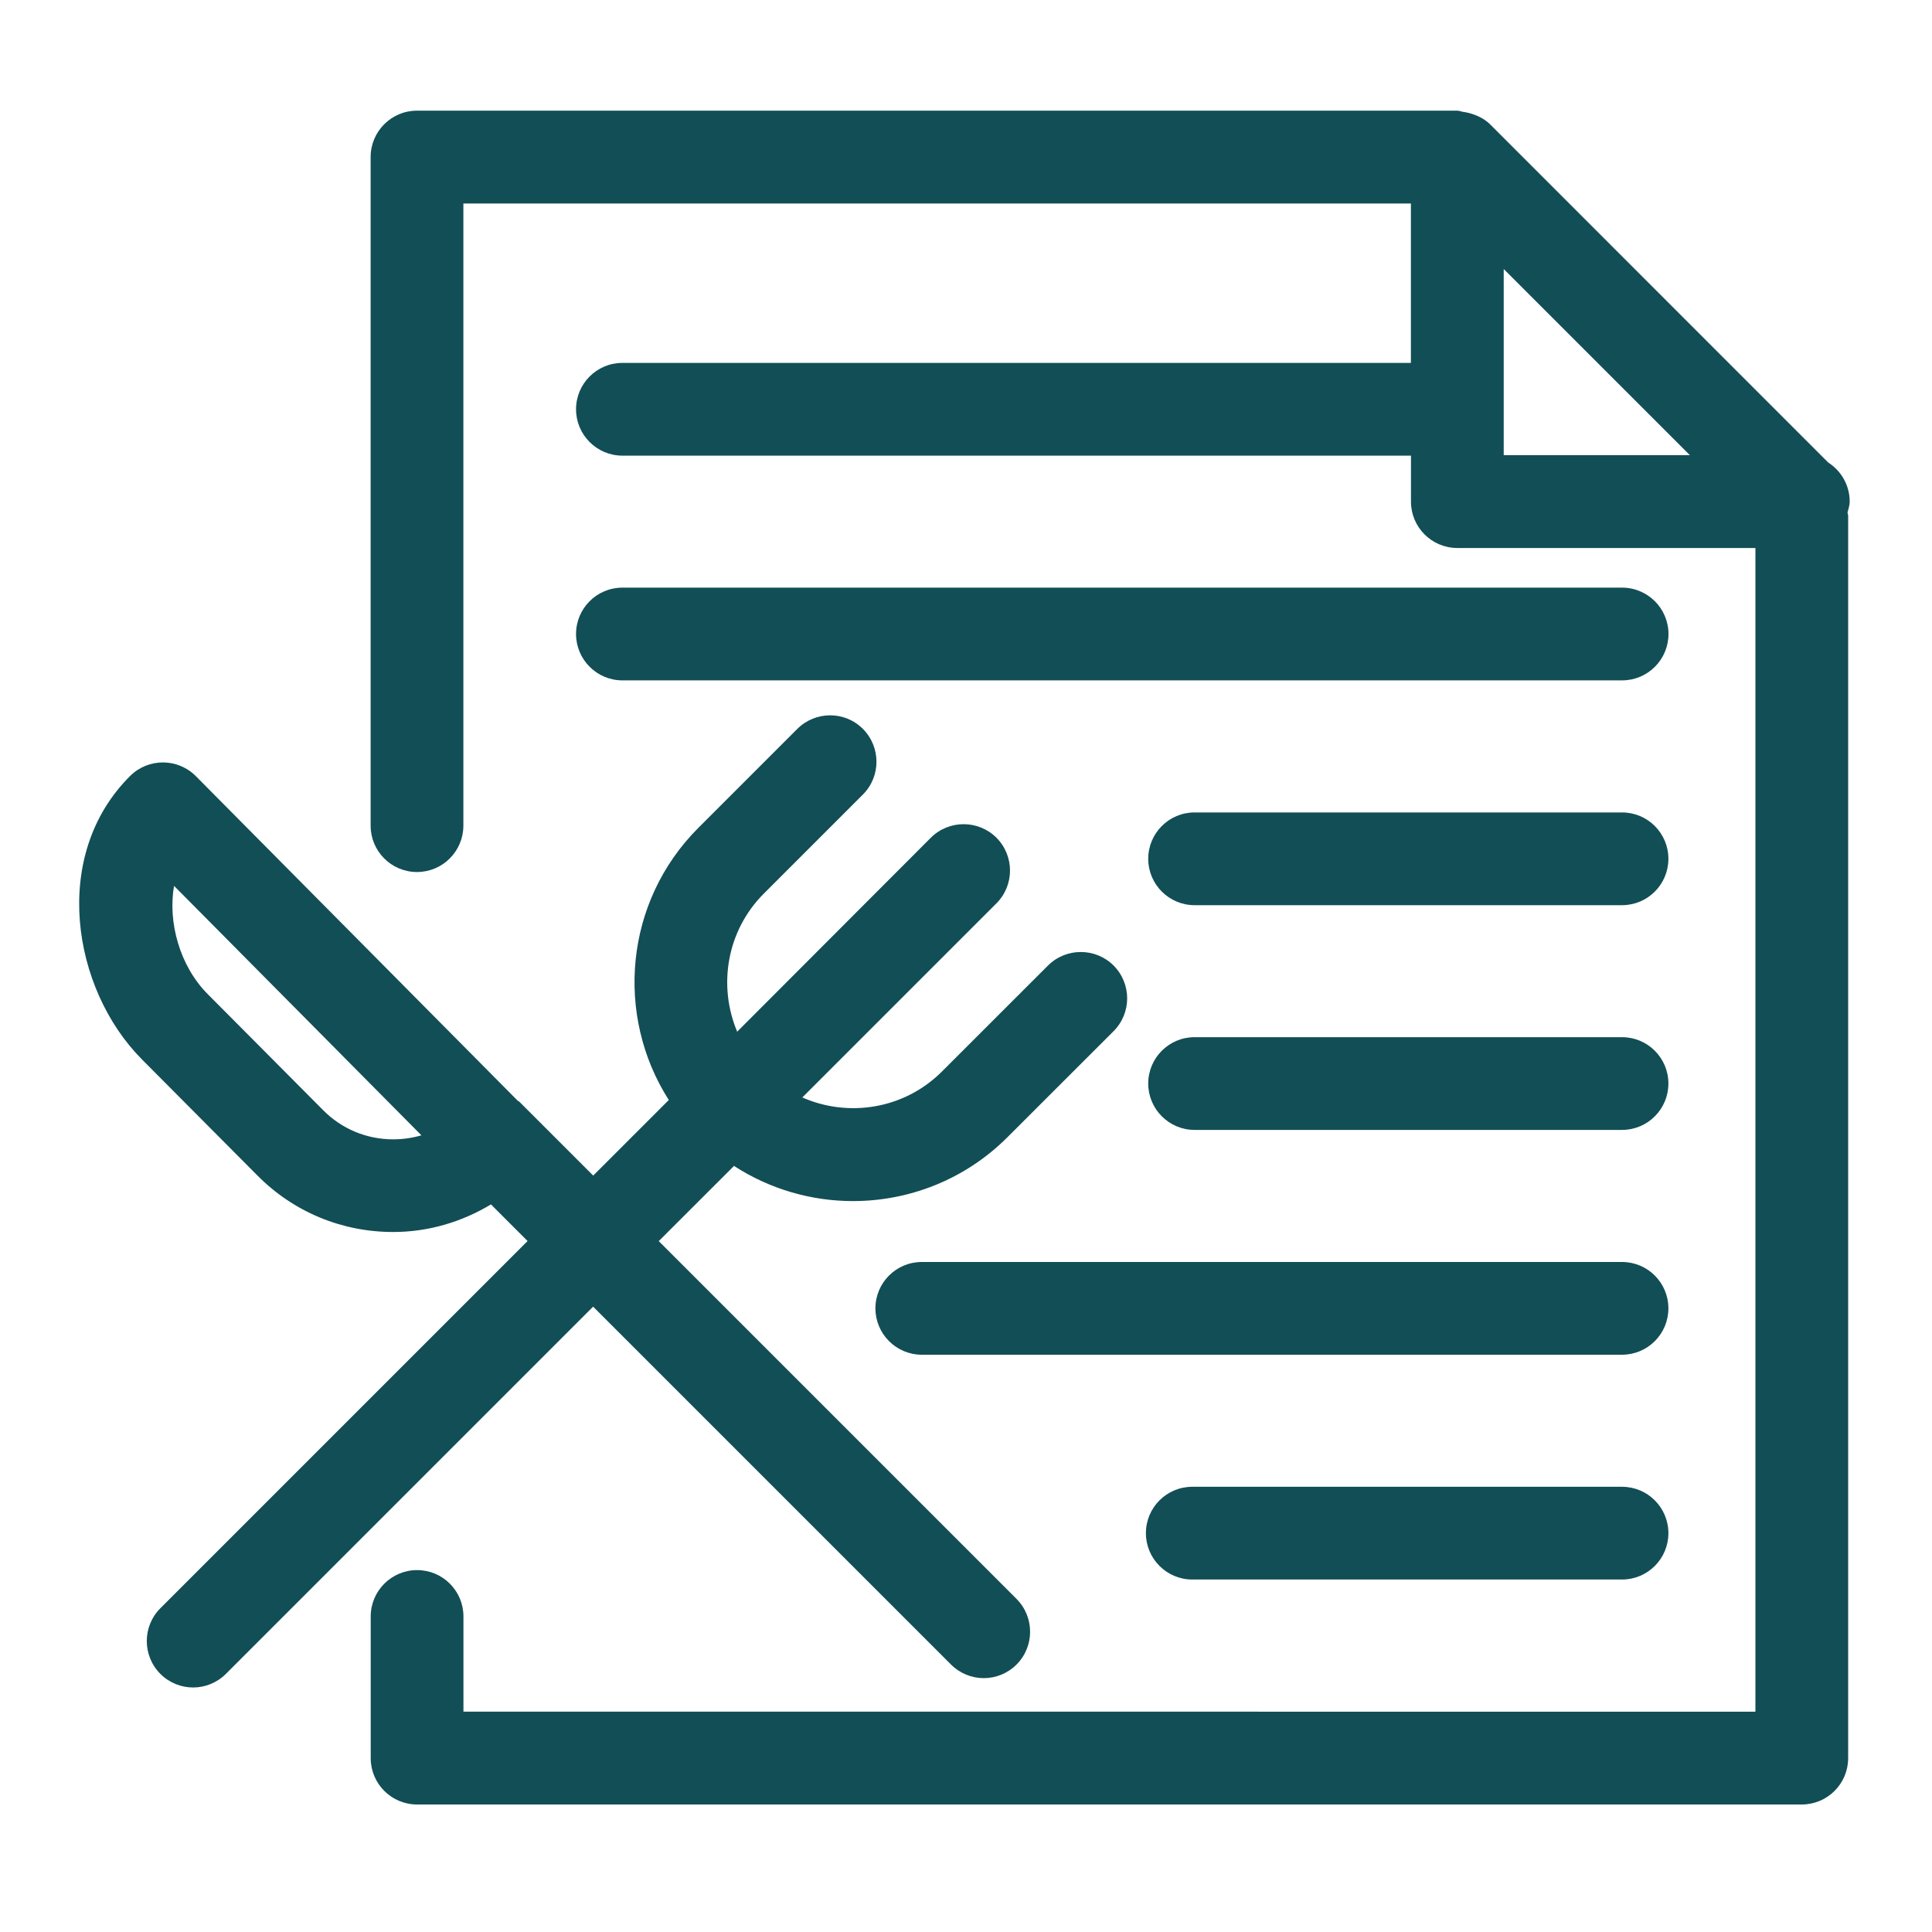<?xml version="1.0" encoding="UTF-8"?> <!-- Generator: Adobe Illustrator 16.0.0, SVG Export Plug-In . SVG Version: 6.00 Build 0) --> <svg xmlns="http://www.w3.org/2000/svg" xmlns:xlink="http://www.w3.org/1999/xlink" version="1.1" id="Layer_1" x="0px" y="0px" width="25px" height="25px" viewBox="0 0 25 25" xml:space="preserve"> <g> <path fill="#124E56" d="M20.989,19.239h-5.561c-0.332,0-0.6,0.269-0.6,0.6s0.269,0.6,0.6,0.6h5.561c0.332,0,0.6-0.269,0.6-0.6 S21.321,19.239,20.989,19.239z"></path> <path fill="#124E56" d="M20.989,16.33h-9.061c-0.332,0-0.6,0.269-0.6,0.6s0.269,0.6,0.6,0.6h9.061c0.332,0,0.6-0.269,0.6-0.6 S21.321,16.33,20.989,16.33z"></path> <path fill="#124E56" d="M20.989,13.421h-5.531c-0.332,0-0.6,0.269-0.6,0.6s0.269,0.6,0.6,0.6h5.531c0.332,0,0.6-0.269,0.6-0.6 S21.321,13.421,20.989,13.421z"></path> <path fill="#124E56" d="M20.989,10.513h-5.531c-0.332,0-0.6,0.269-0.6,0.6s0.269,0.6,0.6,0.6h5.531c0.332,0,0.6-0.269,0.6-0.6 S21.321,10.513,20.989,10.513z"></path> <path fill="#124E56" d="M20.989,7.604H8.054c-0.332,0-0.6,0.269-0.6,0.6s0.269,0.6,0.6,0.6h12.936c0.332,0,0.6-0.269,0.6-0.6 S21.321,7.604,20.989,7.604z"></path> <path fill="#124E56" d="M23.935,6.491c0-0.213-0.111-0.399-0.278-0.506l-4.375-4.376c-0.073-0.073-0.169-0.118-0.271-0.146 c-0.026-0.007-0.05-0.012-0.077-0.015c-0.026-0.004-0.049-0.016-0.077-0.016H5.396c-0.332,0-0.6,0.269-0.6,0.6v8.652 c0,0.332,0.269,0.6,0.6,0.6s0.6-0.269,0.6-0.6V2.633h12.261v2.063H8.054c-0.332,0-0.6,0.269-0.6,0.6s0.269,0.6,0.6,0.6h10.204 v0.595c0,0.332,0.269,0.6,0.6,0.6h3.857v15.058H11.992H5.997v-1.232c0-0.332-0.269-0.6-0.6-0.6s-0.6,0.269-0.6,0.6v1.833 c0,0.332,0.269,0.6,0.6,0.6h6.596h11.322c0.332,0,0.6-0.269,0.6-0.6V6.674c0-0.015-0.007-0.027-0.008-0.042 C23.918,6.585,23.935,6.541,23.935,6.491z M19.458,5.891V3.481l2.409,2.409H19.458z"></path> <path fill="#124E56" d="M12.306,21.539c0.117,0.117,0.271,0.176,0.424,0.176s0.307-0.059,0.424-0.176 c0.234-0.234,0.234-0.614,0-0.849l-4.63-4.63l0.974-0.973c0.466,0.302,1.002,0.455,1.539,0.455c0.725,0,1.45-0.276,2.001-0.828 l1.372-1.371c0.234-0.234,0.234-0.614,0-0.849c-0.234-0.233-0.614-0.234-0.849,0l-1.372,1.371 c-0.488,0.488-1.209,0.599-1.807,0.336l2.512-2.512c0.234-0.234,0.234-0.614,0-0.849c-0.234-0.233-0.614-0.234-0.849,0L9.539,13.35 c-0.25-0.594-0.137-1.306,0.346-1.788l1.281-1.281c0.234-0.234,0.234-0.614,0-0.849s-0.614-0.234-0.849,0l-1.281,1.281 c-0.955,0.955-1.08,2.427-0.382,3.521l-0.978,0.978l-0.955-0.955c-0.007-0.007-0.016-0.009-0.023-0.015l-4.164-4.199 C2.3,9.808,1.921,9.807,1.686,10.039c-1.036,1.027-0.754,2.757,0.148,3.667l1.495,1.503c0.468,0.473,1.093,0.733,1.759,0.733 c0,0,0,0,0,0c0.454,0,0.886-0.129,1.265-0.357l0.474,0.474l-4.752,4.752c-0.234,0.234-0.234,0.614,0,0.849 c0.117,0.117,0.271,0.176,0.424,0.176c0.153,0,0.307-0.059,0.424-0.176l4.752-4.752L12.306,21.539z M5.088,14.743L5.088,14.743 c-0.344,0-0.666-0.134-0.907-0.378l-1.495-1.503c-0.363-0.366-0.515-0.932-0.434-1.399l3.201,3.228 C5.336,14.725,5.213,14.743,5.088,14.743z"></path> </g> </svg> 